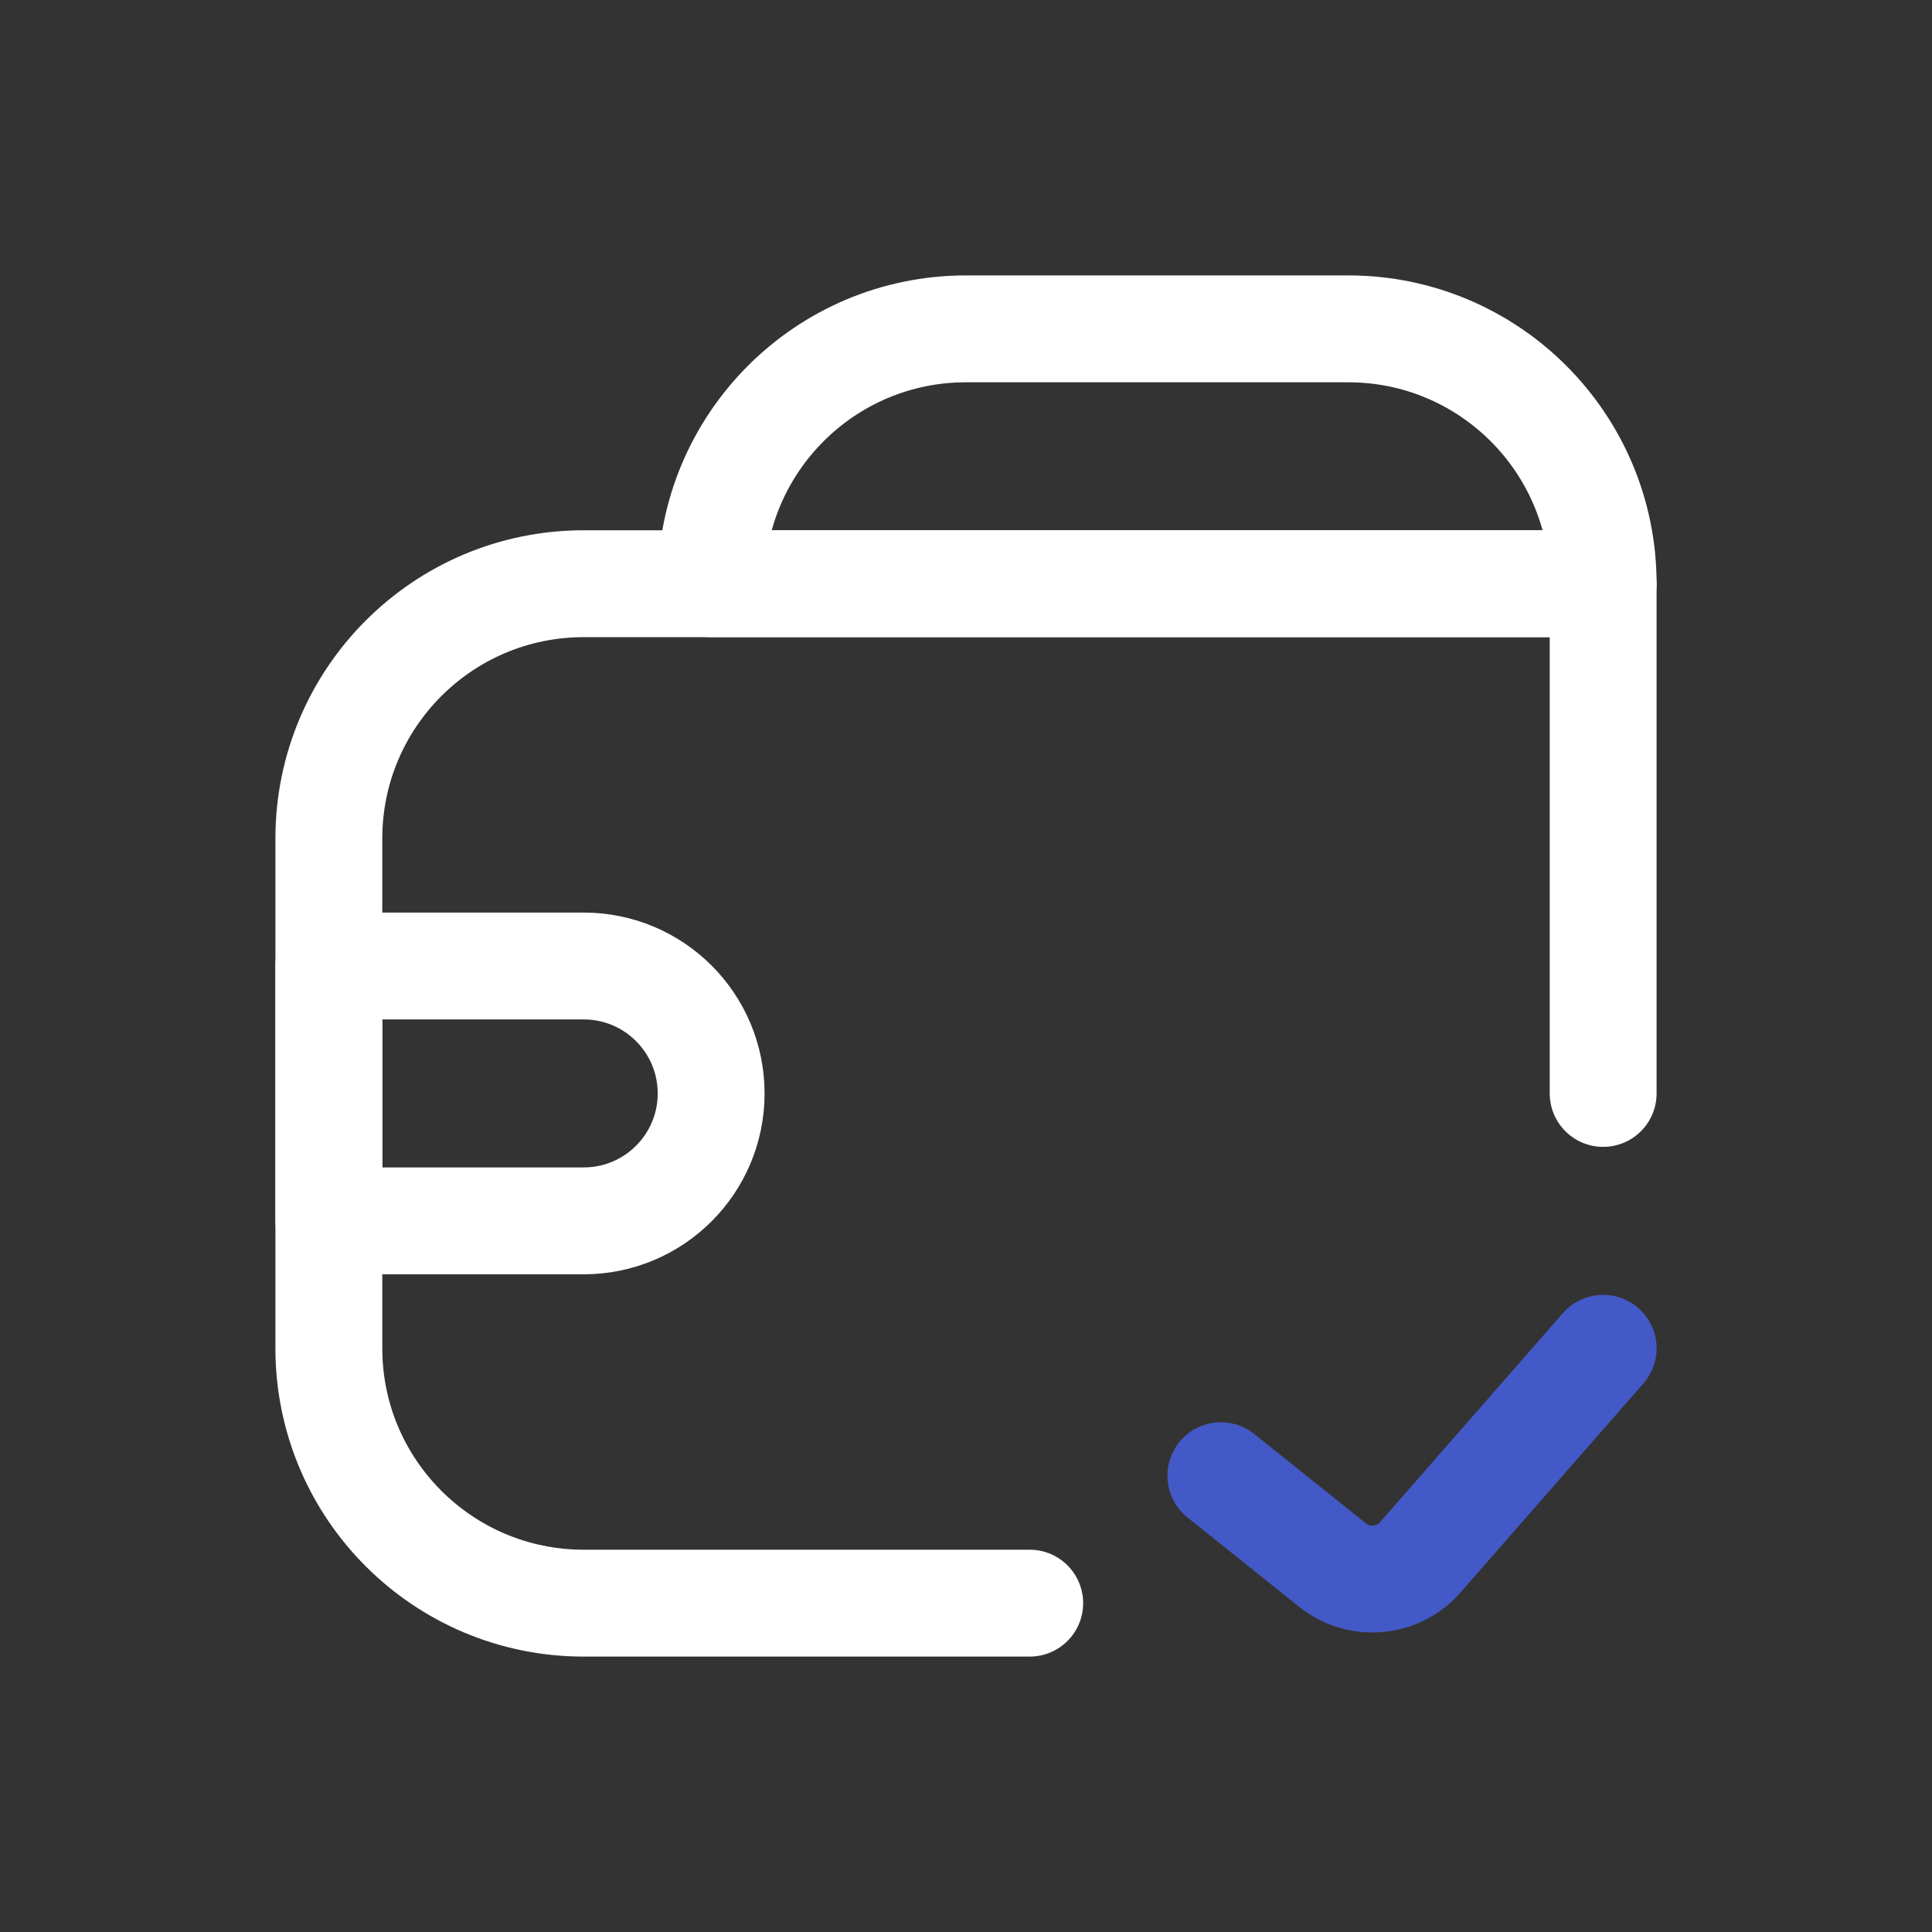 <svg width="47" height="47" viewBox="0 0 47 47" fill="none" xmlns="http://www.w3.org/2000/svg">
<rect x="0" y="0" width="47" height="47" fill="#333333" stroke="none"/>
<path d="M29.7 35.9L32.417 38.074C33.065 38.592 34.006 38.508 34.552 37.884L39 32.8" stroke="#4359C7" stroke-width="2.6" stroke-linecap="round" stroke-linejoin="round"/>
<path d="M39 26.6V14.2H14.2C10.776 14.2 8 16.976 8 20.4V32.8C8 36.224 10.776 39 14.2 39H25.05" stroke="white" stroke-width="2.6" stroke-linecap="round" stroke-linejoin="round"/>
<path d="M39 14.2C39 10.776 36.224 8 32.8 8H23.5C20.076 8 17.3 10.776 17.3 14.2V14.2H39V14.2Z" stroke="white" stroke-width="2.6" stroke-linejoin="round"/>
<path d="M8 23.5L8 29.7L14.2 29.7C15.912 29.7 17.3 28.312 17.3 26.6V26.6C17.3 24.888 15.912 23.5 14.2 23.5L8 23.5Z" stroke="white" stroke-width="2.6" stroke-linejoin="round"/>
</svg>
